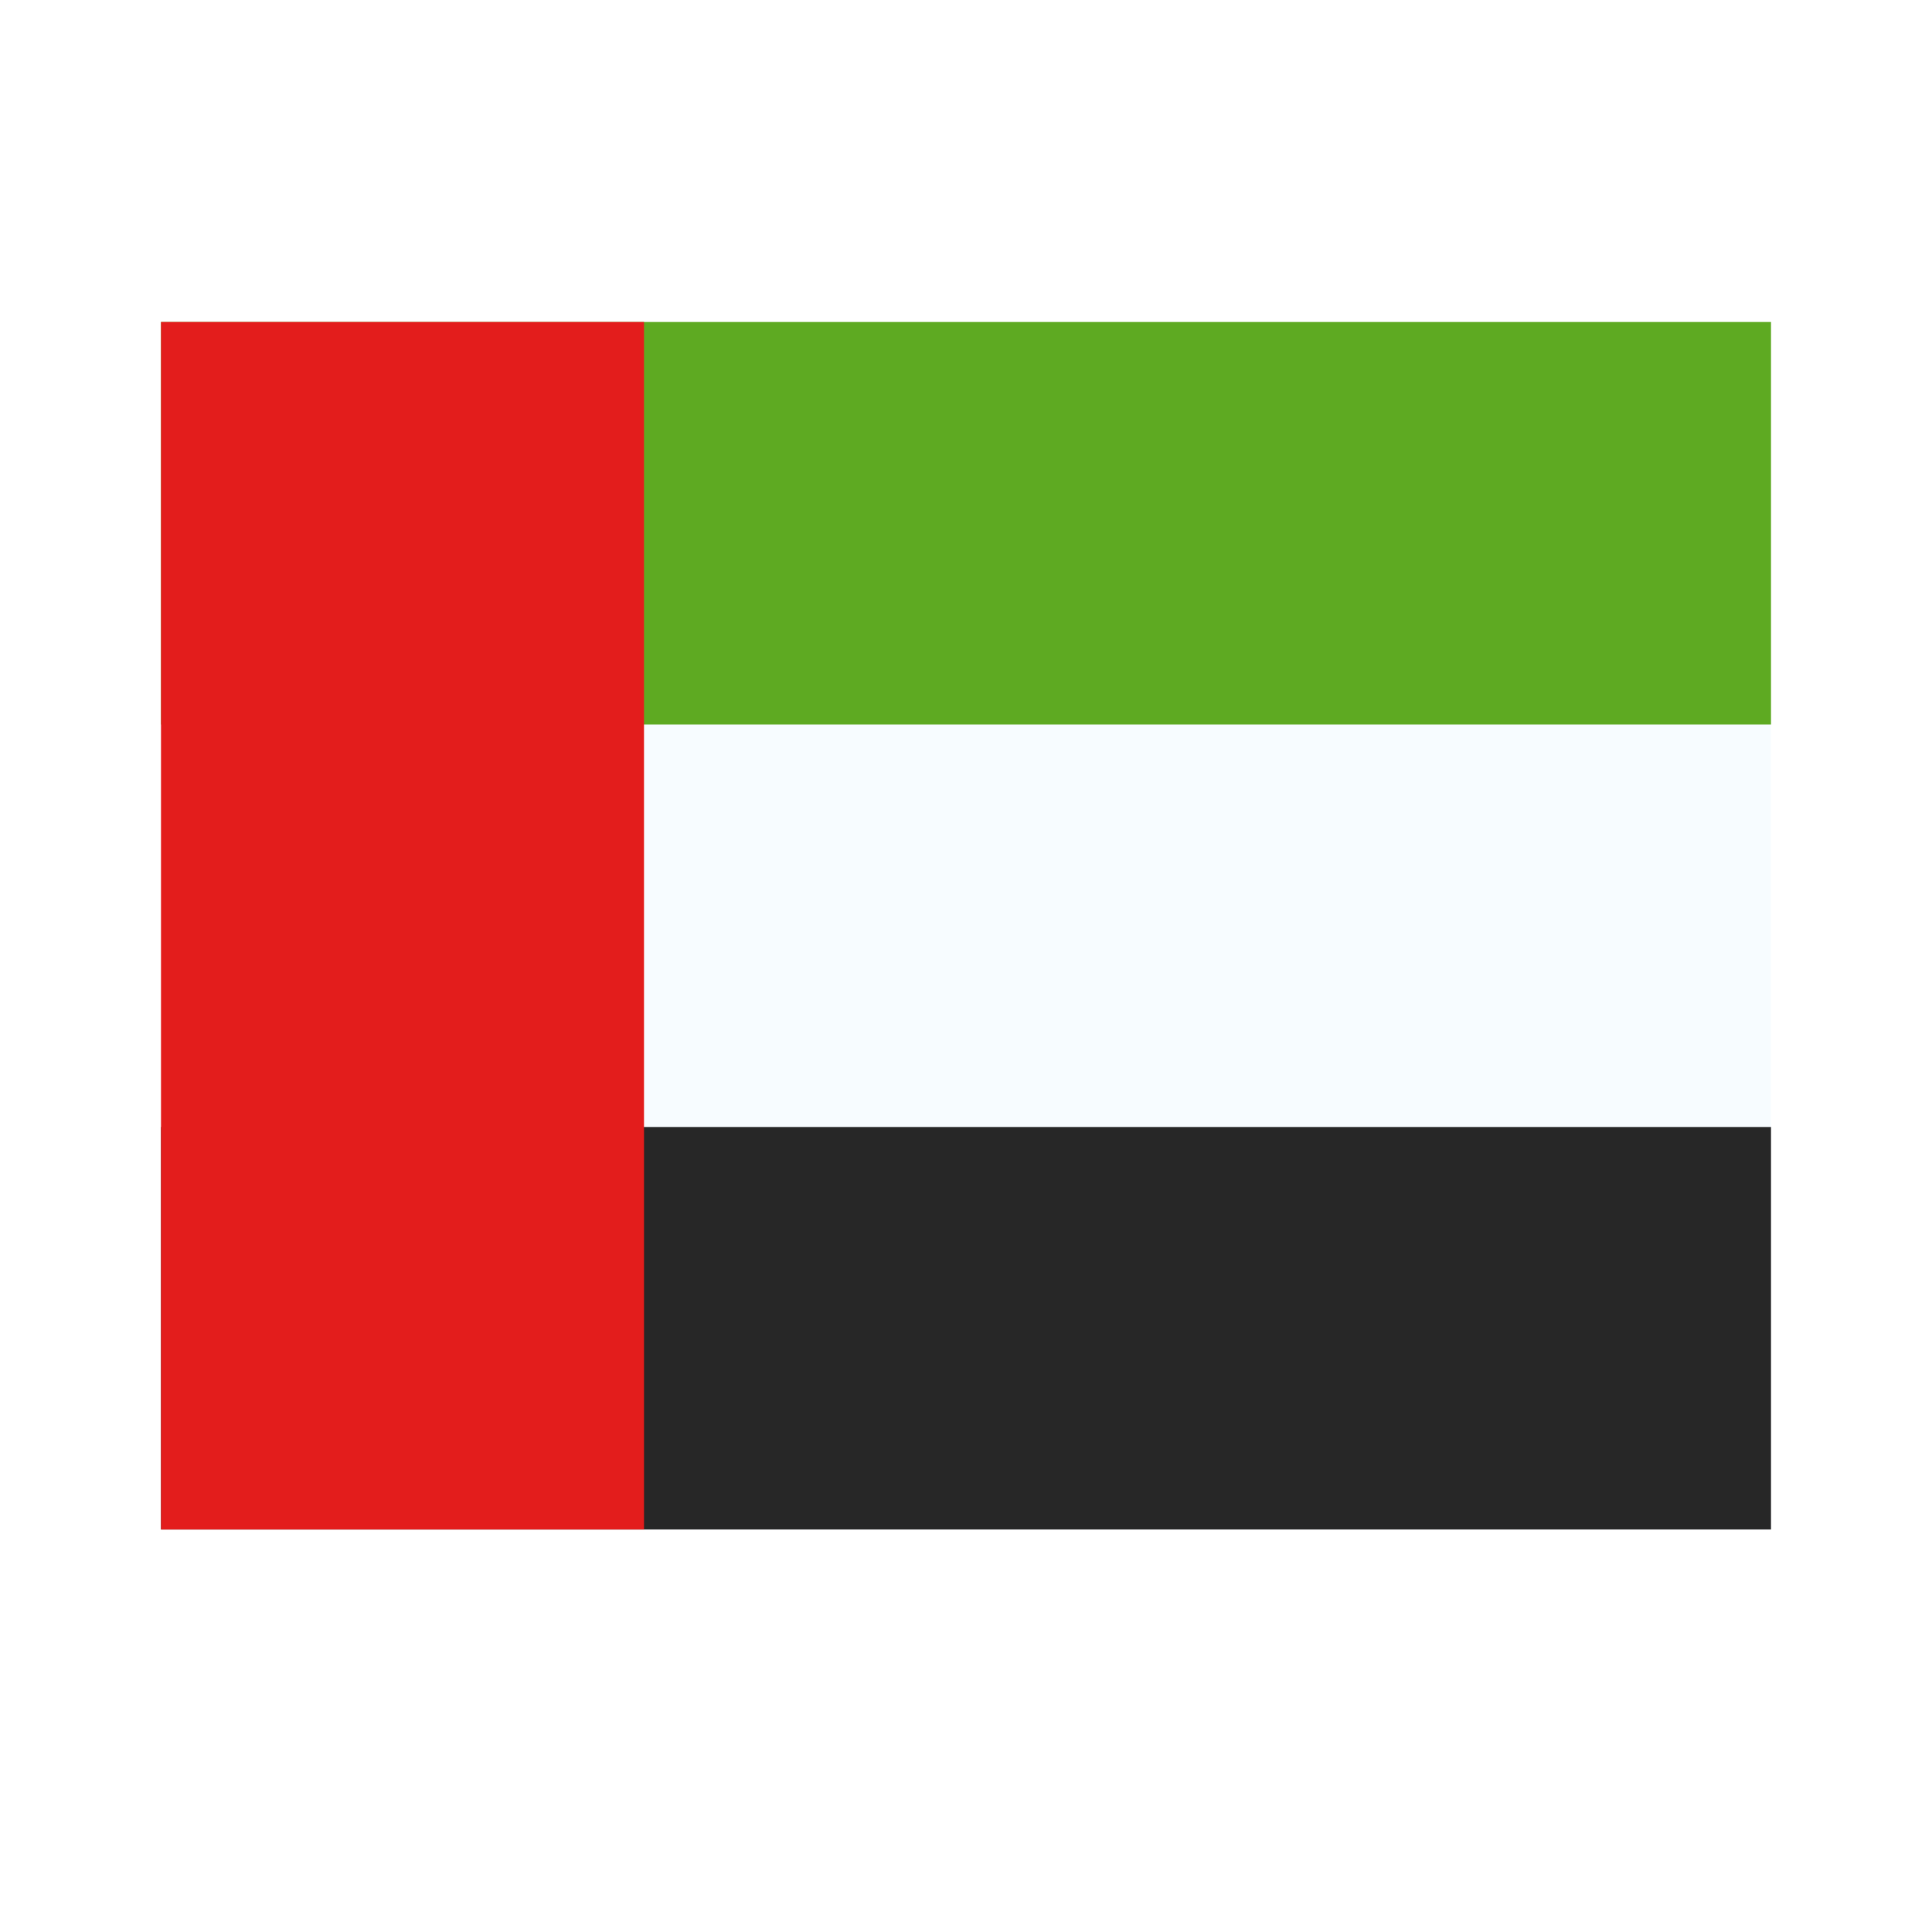 <svg width="24" height="24" viewBox="0 0 24 24" fill="none" xmlns="http://www.w3.org/2000/svg">
<rect width="24" height="24" fill="white"/>
<path fill-rule="evenodd" clip-rule="evenodd" d="M2 4H22V19H2V4Z" fill="#F7FCFF"/>
<path fill-rule="evenodd" clip-rule="evenodd" d="M2 4V9H22V4H2Z" fill="#5EAA22"/>
<path fill-rule="evenodd" clip-rule="evenodd" d="M2 14V19H22V14H2Z" fill="#272727"/>
<rect x="2" y="4" width="6" height="15" fill="#E31D1C"/>
</svg>
